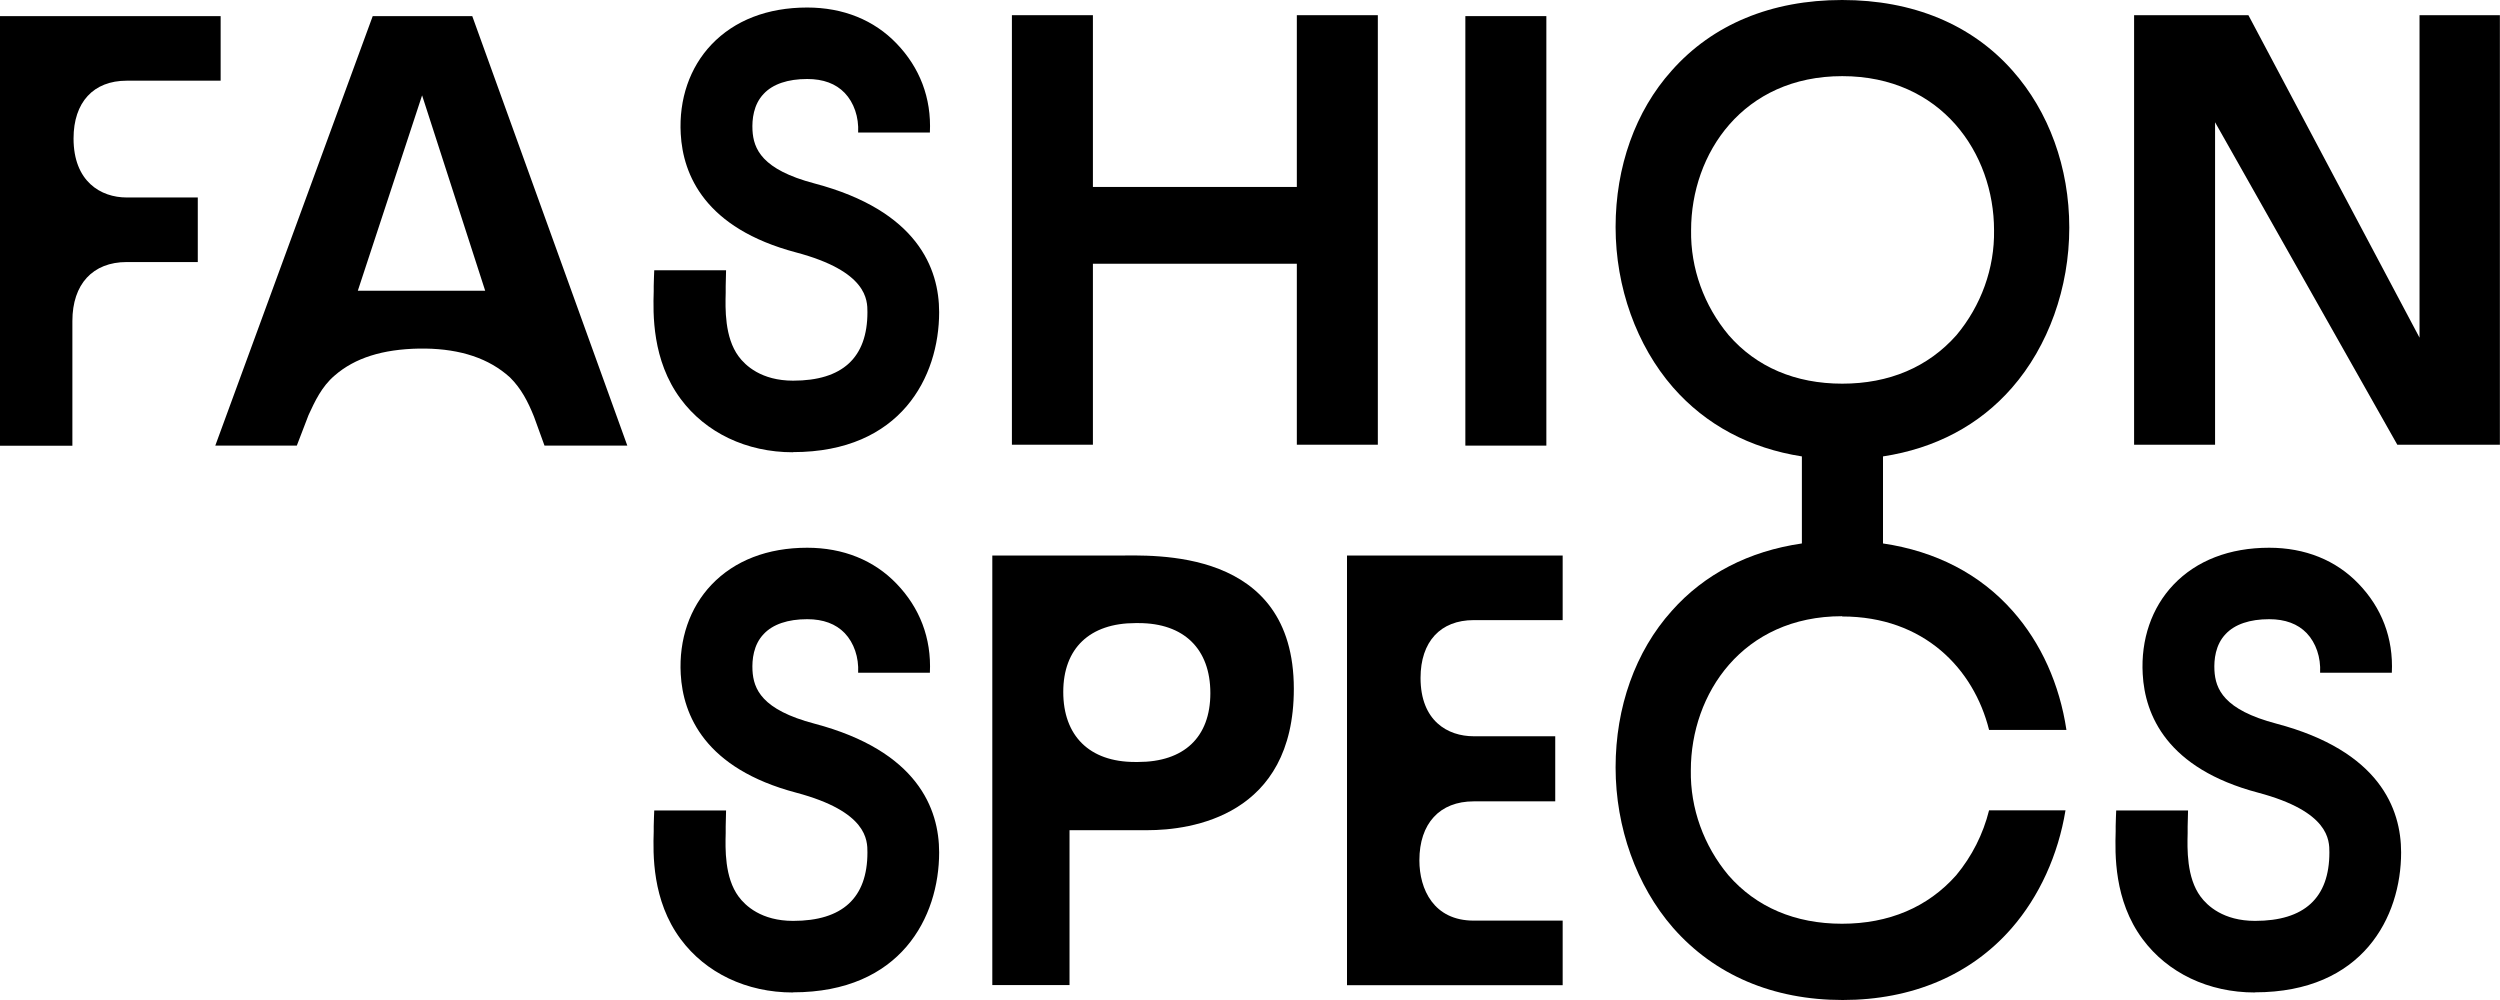 <svg xmlns="http://www.w3.org/2000/svg" fill="none" viewBox="0 0 105 42" height="42" width="105">
<path fill="black" d="M94.701 41.684C92.759 41.684 91.042 40.865 89.988 39.441C88.781 37.815 88.831 35.856 88.858 34.917V34.699C88.858 34.568 88.88 34.039 88.88 34.039H91.898C91.898 34.039 91.881 34.601 91.881 34.715C91.881 34.792 91.881 34.885 91.881 34.988C91.865 35.643 91.832 36.86 92.424 37.657C92.704 38.038 93.379 38.677 94.712 38.677C96.786 38.677 97.834 37.711 97.834 35.801C97.834 35.288 97.834 34.088 94.838 33.291C91.003 32.276 90.087 30.028 89.994 28.315C89.911 26.852 90.372 25.521 91.283 24.561C92.254 23.54 93.642 23.005 95.305 23.005C96.814 23.005 98.114 23.529 99.063 24.522C100.024 25.521 100.528 26.792 100.457 28.255H97.445C97.478 27.605 97.269 27 96.88 26.59C96.507 26.203 95.98 26.006 95.305 26.006C94.493 26.006 93.862 26.219 93.478 26.629C93.044 27.081 92.984 27.709 93.006 28.156C93.05 28.937 93.39 29.81 95.612 30.394C99.941 31.54 100.847 33.968 100.847 35.801C100.847 38.513 99.239 41.678 94.707 41.678L94.701 41.684Z"></path>
<path fill="black" d="M33.299 41.684C31.357 41.684 29.639 40.865 28.586 39.441C27.379 37.815 27.428 35.856 27.456 34.917V34.699C27.456 34.568 27.478 34.039 27.478 34.039H30.495C30.495 34.039 30.479 34.601 30.479 34.715C30.479 34.792 30.479 34.885 30.479 34.988C30.462 35.643 30.43 36.86 31.022 37.657C31.302 38.038 31.977 38.677 33.31 38.677C35.384 38.677 36.432 37.711 36.432 35.801C36.432 35.288 36.432 34.088 33.436 33.291C29.601 32.276 28.685 30.028 28.591 28.315C28.509 26.852 28.97 25.521 29.881 24.561C30.852 23.54 32.24 23.005 33.903 23.005C35.411 23.005 36.712 23.529 37.661 24.522C38.621 25.521 39.126 26.792 39.055 28.255H36.042C36.075 27.605 35.867 27 35.477 26.59C35.104 26.203 34.578 26.006 33.903 26.006C33.091 26.006 32.46 26.219 32.076 26.629C31.642 27.081 31.582 27.709 31.604 28.156C31.648 28.937 31.988 29.81 34.21 30.394C38.539 31.54 39.444 33.968 39.444 35.801C39.444 38.513 37.837 41.678 33.305 41.678L33.299 41.684Z"></path>
<path fill="black" d="M33.299 18.995C31.357 18.995 29.639 18.176 28.586 16.752C27.379 15.126 27.428 13.167 27.456 12.228V12.01C27.456 11.879 27.478 11.35 27.478 11.35H30.495C30.495 11.35 30.479 11.912 30.479 12.027C30.479 12.103 30.479 12.196 30.479 12.299C30.462 12.954 30.43 14.171 31.022 14.968C31.302 15.35 31.977 15.988 33.31 15.988C35.384 15.988 36.432 15.022 36.432 13.112C36.432 12.6 36.432 11.399 33.436 10.602C29.601 9.587 28.685 7.339 28.591 5.626C28.509 4.163 28.97 2.832 29.881 1.872C30.852 0.851 32.24 0.316 33.903 0.316C35.411 0.316 36.712 0.84 37.661 1.833C38.621 2.832 39.126 4.103 39.055 5.566H36.042C36.075 4.916 35.867 4.311 35.477 3.902C35.104 3.514 34.578 3.318 33.903 3.318C33.091 3.318 32.46 3.53 32.076 3.94C31.642 4.393 31.582 5.02 31.604 5.468C31.648 6.248 31.988 7.121 34.21 7.705C38.539 8.851 39.444 11.279 39.444 13.112C39.444 15.824 37.837 18.989 33.305 18.989L33.299 18.995Z"></path>
<path fill="black" d="M0 0.677H9.267V3.389H5.322C3.923 3.389 3.089 4.294 3.089 5.817C3.089 7.623 4.23 8.294 5.322 8.294H8.307V11.006H5.322C3.896 11.006 3.04 11.934 3.04 13.483V18.722H0V0.677Z"></path>
<path fill="black" d="M15.654 0.677H19.835L26.347 18.716H22.869L22.43 17.505C22.172 16.861 21.887 16.315 21.42 15.852C20.537 15.05 19.346 14.662 17.865 14.64H17.607C16.076 14.668 14.908 15.028 14.052 15.775C13.508 16.239 13.223 16.861 12.96 17.429L12.466 18.716H9.042L15.654 0.677ZM20.378 12.212L17.728 4.005L15.028 12.212H20.378Z"></path>
<path fill="black" d="M61.545 0.677H64.947V18.716H61.545V0.677Z"></path>
<path fill="black" d="M41.672 23.333H46.89C48.448 23.333 54.341 22.973 54.341 28.931C54.341 34.273 50.034 34.868 48.19 34.868H44.92V41.373H41.677V23.333H41.672ZM47.669 32.003H47.801C49.721 32.003 50.835 30.972 50.835 29.111C50.835 27.251 49.721 26.17 47.822 26.17H47.691C45.77 26.17 44.657 27.229 44.657 29.062C44.657 30.896 45.748 32.003 47.669 32.003Z"></path>
<path fill="black" d="M56.574 23.333H65.632V26.045H61.896C60.497 26.045 59.663 26.951 59.663 28.473C59.663 30.279 60.804 30.923 61.896 30.923H65.32V33.657H61.896C60.469 33.657 59.614 34.584 59.614 36.134C59.614 37.346 60.212 38.666 61.896 38.666H65.632V41.378H56.574V23.333Z"></path>
<path fill="black" d="M77.374 25.892C80.803 25.892 82.899 28.085 83.541 30.656H86.79C86.504 28.751 85.731 27.011 84.529 25.657C83.157 24.108 81.303 23.153 79.086 22.825V19.169C81.275 18.836 83.13 17.86 84.501 16.288C86.032 14.537 86.91 12.086 86.91 9.56C86.91 7.034 86.054 4.687 84.523 2.963C82.812 1.031 80.348 0 77.369 0C74.389 0 71.926 1.031 70.214 2.963C68.683 4.665 67.855 7.012 67.855 9.538C67.855 12.065 68.738 14.515 70.263 16.266C71.646 17.849 73.501 18.831 75.679 19.169V22.825C73.457 23.147 71.586 24.108 70.214 25.657C68.683 27.36 67.855 29.706 67.855 32.233C67.855 34.759 68.738 37.209 70.263 38.961C72.003 40.947 74.461 42 77.391 42C80.321 42 82.784 40.941 84.49 38.983C85.654 37.646 86.444 35.905 86.751 34.033H83.541C83.294 35.026 82.823 35.965 82.159 36.762C80.968 38.104 79.333 38.797 77.363 38.797C75.394 38.797 73.758 38.099 72.595 36.762C71.558 35.523 70.988 33.951 71.015 32.353C71.015 29.133 73.193 25.881 77.363 25.881L77.374 25.892ZM72.606 14.078C71.569 12.839 70.999 11.268 71.026 9.669C71.026 6.45 73.204 3.198 77.374 3.198C81.544 3.198 83.75 6.444 83.75 9.669C83.777 11.268 83.207 12.839 82.17 14.078C80.979 15.421 79.344 16.114 77.374 16.114C75.404 16.114 73.769 15.415 72.606 14.078Z"></path>
<path fill="black" d="M93.033 5.135V18.678H89.632V0.638H94.433L101.62 14.182V0.638H104.995V18.678H100.687L93.033 5.135Z"></path>
<path fill="black" d="M54.467 0.638V7.852H45.902V0.638H42.5V18.678H45.902V11.077H54.467V18.678H57.869V0.638H54.467Z"></path>
</svg>
